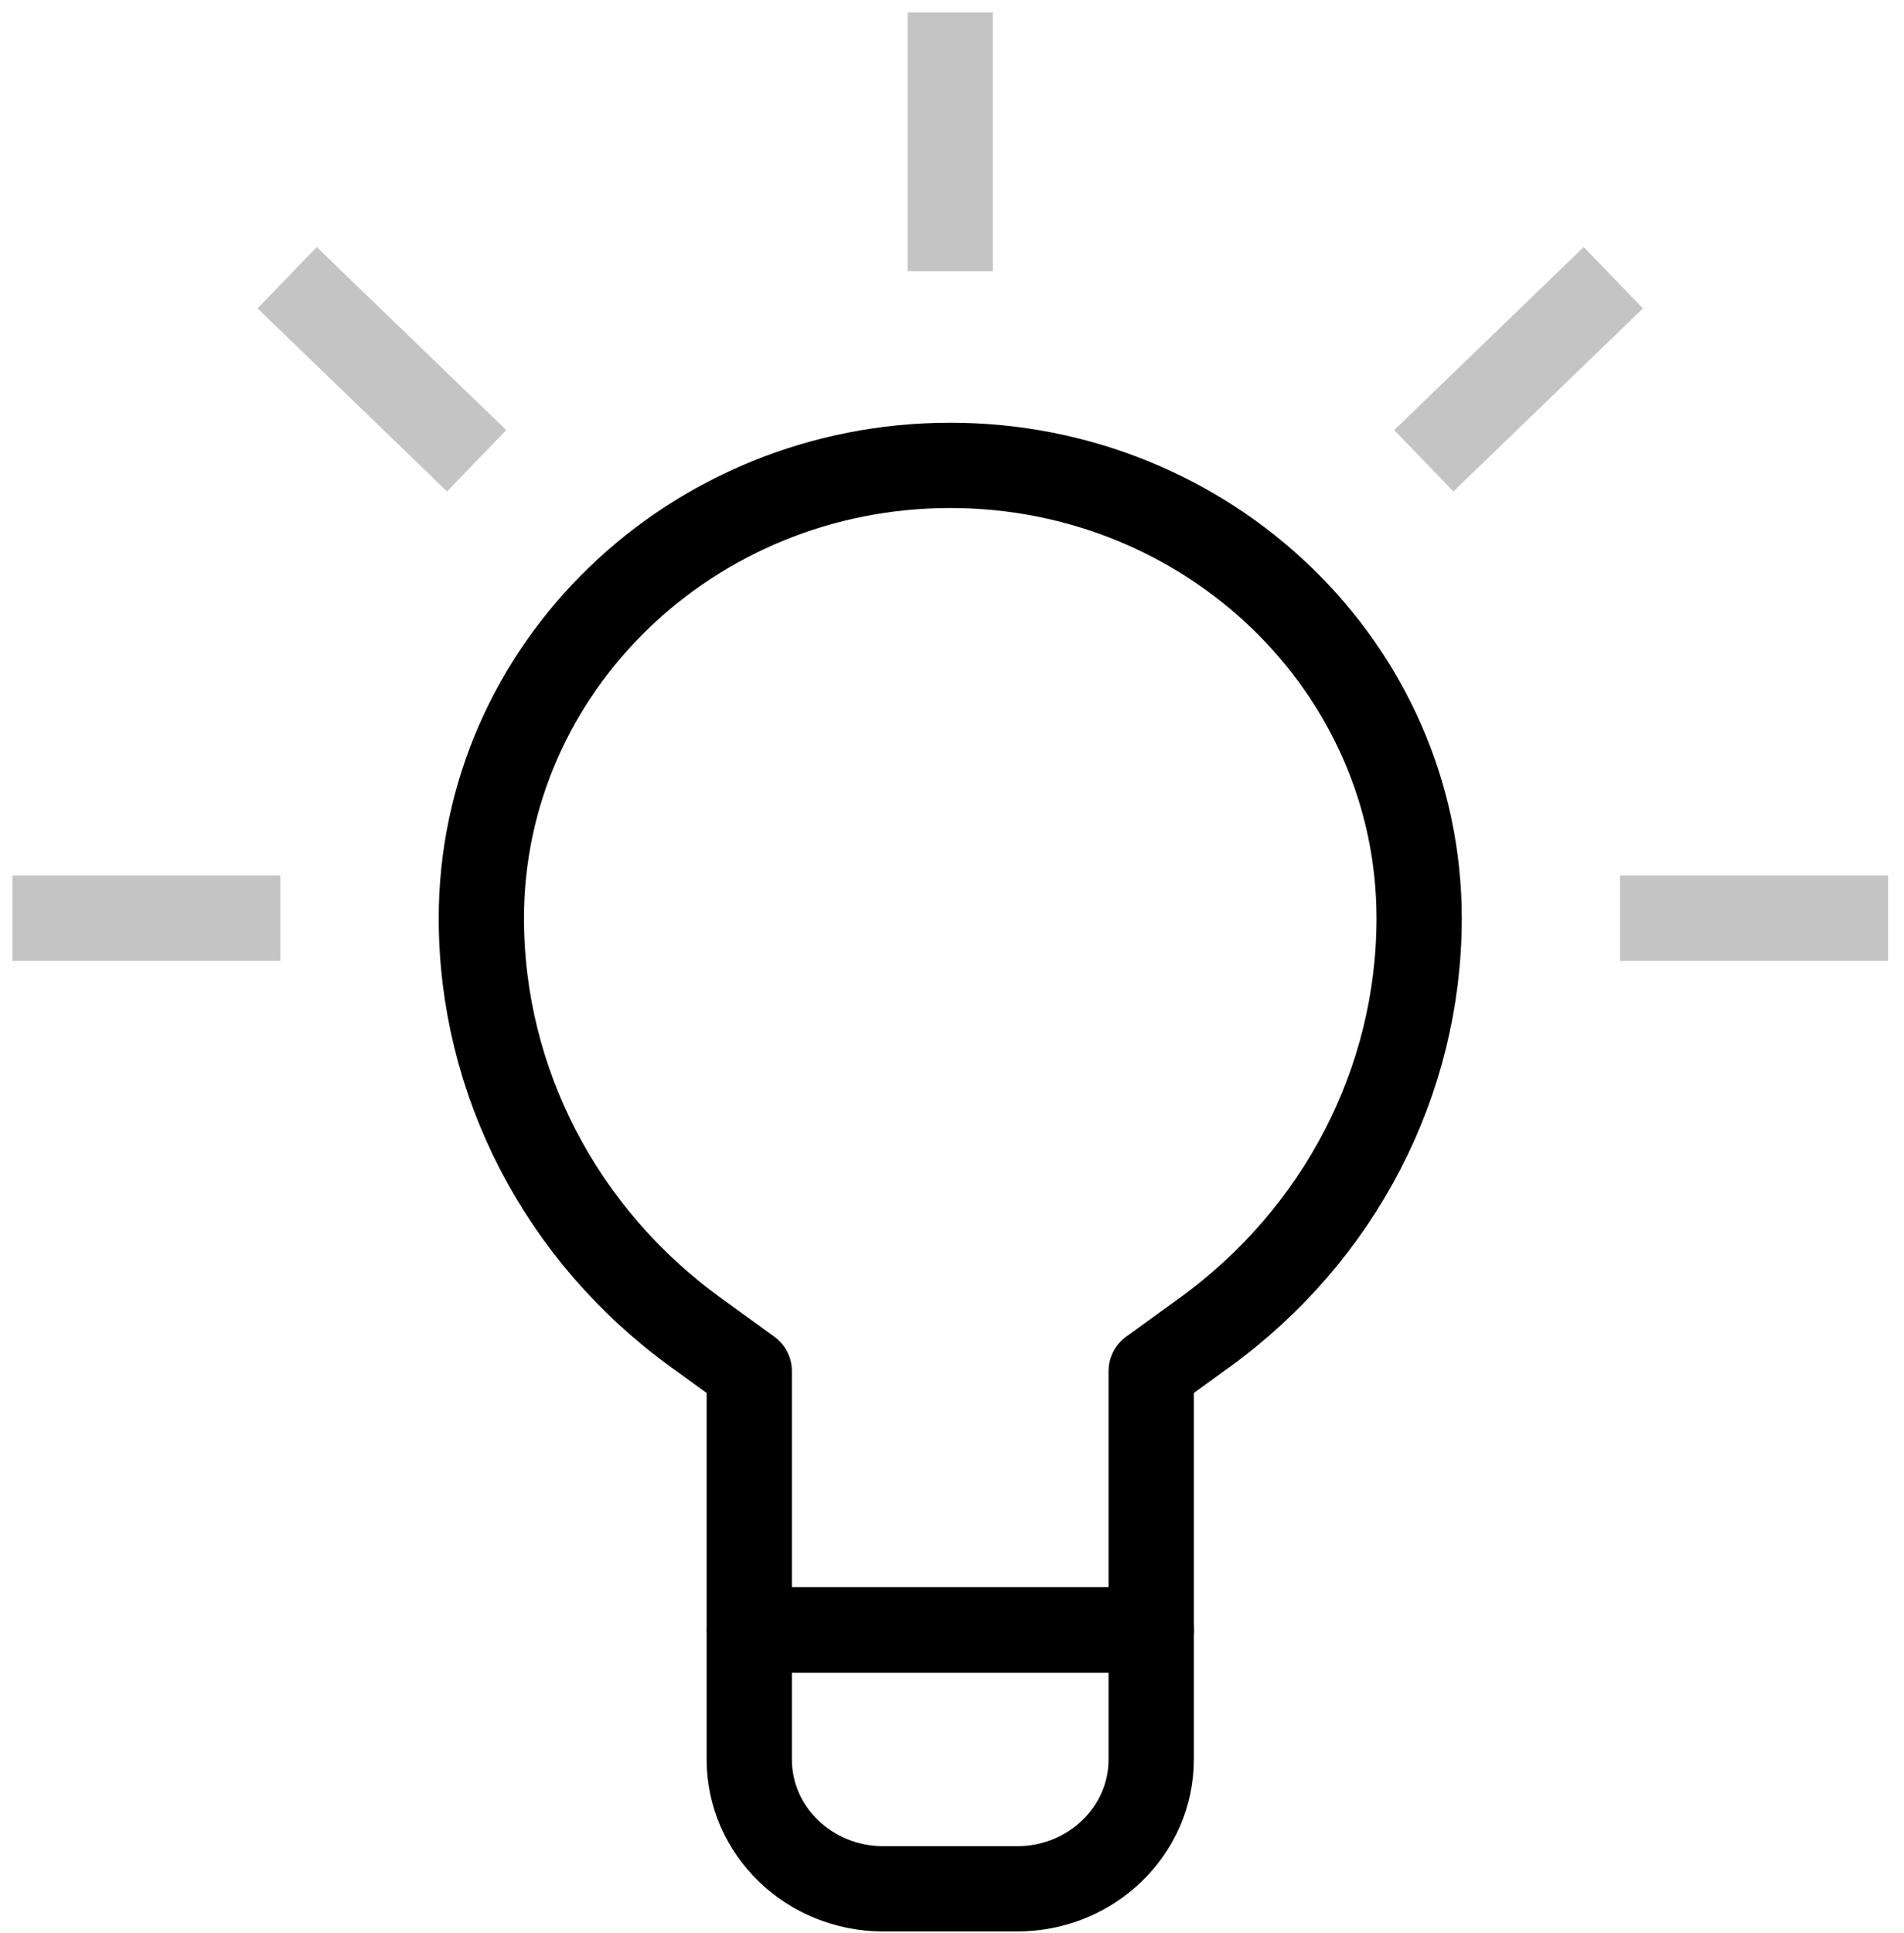<svg width="67" height="68" viewBox="0 0 67 68" fill="none" xmlns="http://www.w3.org/2000/svg">
<path d="M35.795 66.437H31.08C28.476 66.437 26.366 64.4 26.366 61.886V57.334H40.509V61.886C40.509 64.4 38.399 66.437 35.795 66.437Z" stroke="black" stroke-width="3" stroke-miterlimit="10" stroke-linejoin="round"/>
<path d="M49.938 32.3C49.938 38.03 47.142 43.426 42.395 46.865L40.509 48.231V57.334H26.366V48.231L24.48 46.865C19.733 43.426 16.938 38.03 16.938 32.3C16.938 23.501 24.325 16.369 33.438 16.369C42.55 16.369 49.938 23.501 49.938 32.3Z" stroke="black" stroke-width="3" stroke-miterlimit="10" stroke-linejoin="round"/>
<path d="M33.438 9.541V0.438" stroke="#C4C4C4" stroke-width="3" stroke-miterlimit="10" stroke-linejoin="round"/>
<path d="M16.773 16.207L10.104 9.769" stroke="#C4C4C4" stroke-width="3" stroke-miterlimit="10" stroke-linejoin="round"/>
<path d="M50.102 16.207L56.771 9.769" stroke="#C4C4C4" stroke-width="3" stroke-miterlimit="10" stroke-linejoin="round"/>
<path d="M9.866 32.299H0.438" stroke="#C4C4C4" stroke-width="3" stroke-miterlimit="10" stroke-linejoin="round"/>
<path d="M57.009 32.299H66.438" stroke="#C4C4C4" stroke-width="3" stroke-miterlimit="10" stroke-linejoin="round"/>
</svg>

